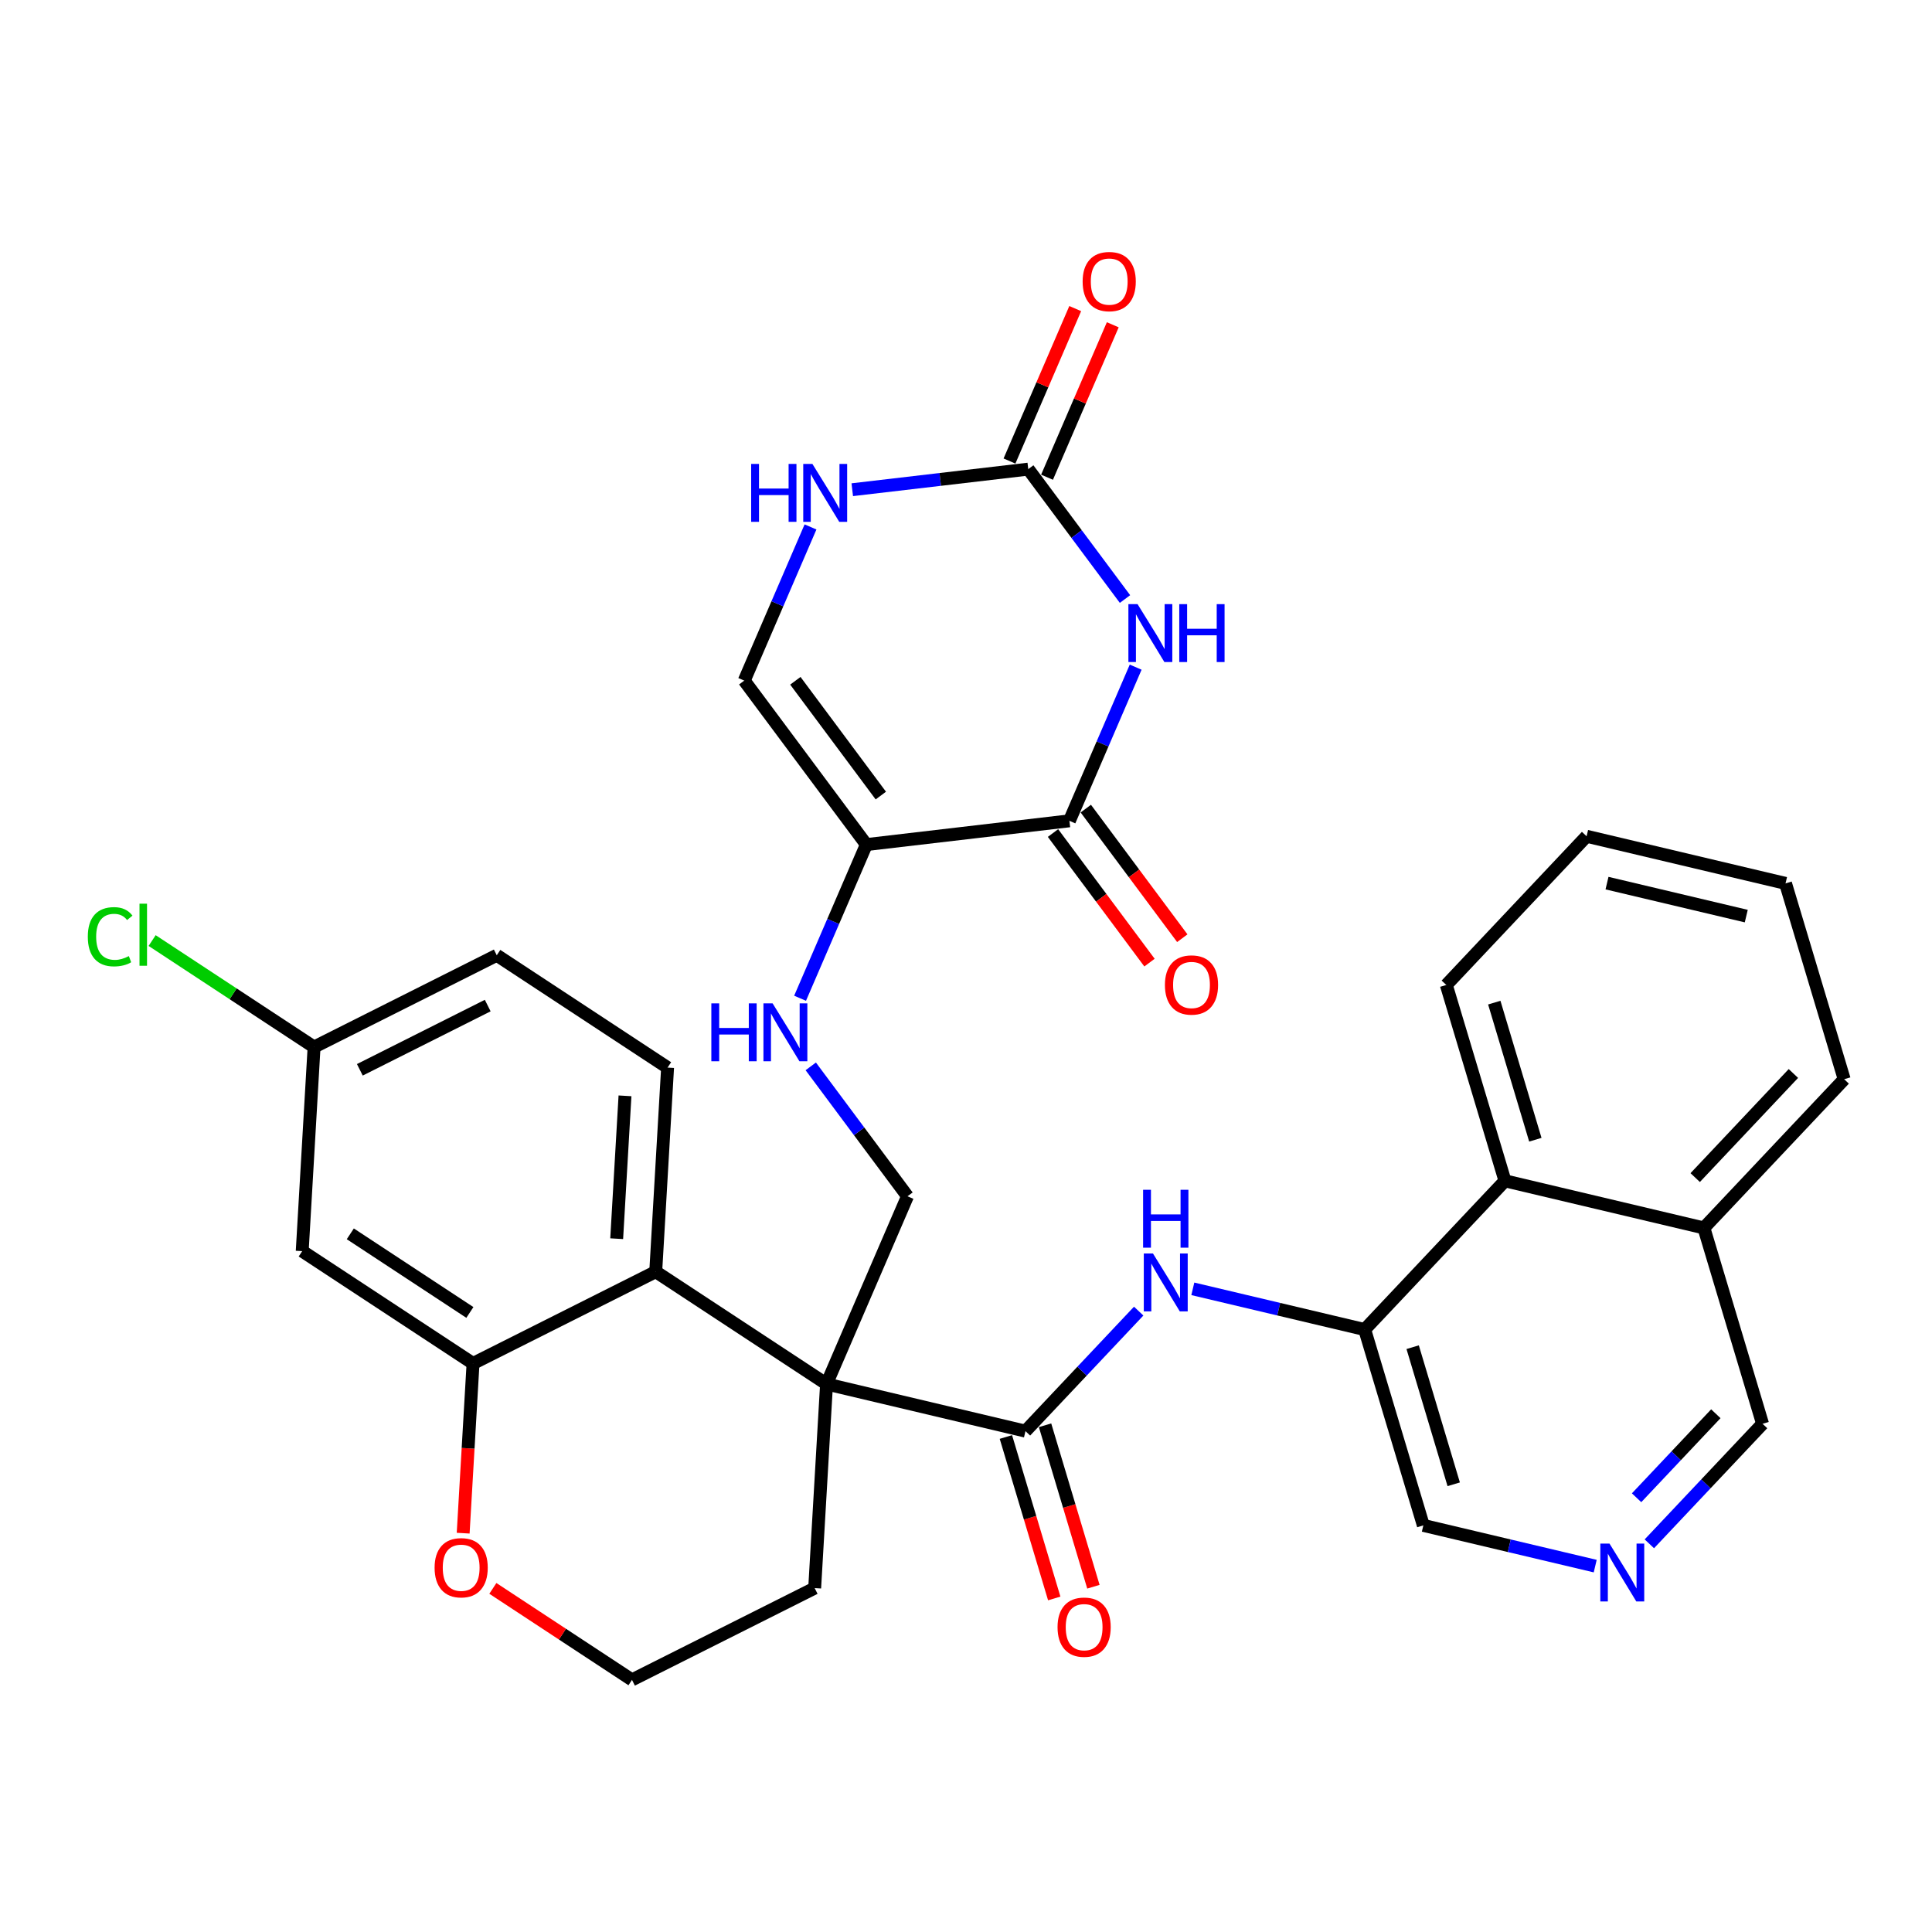 <?xml version='1.0' encoding='iso-8859-1'?>
<svg version='1.1' baseProfile='full'
              xmlns='http://www.w3.org/2000/svg'
                      xmlns:rdkit='http://www.rdkit.org/xml'
                      xmlns:xlink='http://www.w3.org/1999/xlink'
                  xml:space='preserve'
width='300px' height='300px' viewBox='0 0 300 300'>
<!-- END OF HEADER -->
<rect style='opacity:1.0;fill:#FFFFFF;stroke:none' width='300' height='300' x='0' y='0'> </rect>
<rect style='opacity:1.0;fill:#FFFFFF;stroke:none' width='300' height='300' x='0' y='0'> </rect>
<path class='bond-0 atom-0 atom-1' d='M 169.785,246.387 L 166.031,233.851' style='fill:none;fill-rule:evenodd;stroke:#FF0000;stroke-width:2.0px;stroke-linecap:butt;stroke-linejoin:miter;stroke-opacity:1' />
<path class='bond-0 atom-0 atom-1' d='M 166.031,233.851 L 162.276,221.316' style='fill:none;fill-rule:evenodd;stroke:#000000;stroke-width:2.0px;stroke-linecap:butt;stroke-linejoin:miter;stroke-opacity:1' />
<path class='bond-0 atom-0 atom-1' d='M 163.703,248.208 L 159.949,235.673' style='fill:none;fill-rule:evenodd;stroke:#FF0000;stroke-width:2.0px;stroke-linecap:butt;stroke-linejoin:miter;stroke-opacity:1' />
<path class='bond-0 atom-0 atom-1' d='M 159.949,235.673 L 156.194,223.137' style='fill:none;fill-rule:evenodd;stroke:#000000;stroke-width:2.0px;stroke-linecap:butt;stroke-linejoin:miter;stroke-opacity:1' />
<path class='bond-1 atom-1 atom-2' d='M 159.235,222.226 L 168.025,212.908' style='fill:none;fill-rule:evenodd;stroke:#000000;stroke-width:2.0px;stroke-linecap:butt;stroke-linejoin:miter;stroke-opacity:1' />
<path class='bond-1 atom-1 atom-2' d='M 168.025,212.908 L 176.815,203.589' style='fill:none;fill-rule:evenodd;stroke:#0000FF;stroke-width:2.0px;stroke-linecap:butt;stroke-linejoin:miter;stroke-opacity:1' />
<path class='bond-12 atom-1 atom-13' d='M 159.235,222.226 L 128.345,214.909' style='fill:none;fill-rule:evenodd;stroke:#000000;stroke-width:2.0px;stroke-linecap:butt;stroke-linejoin:miter;stroke-opacity:1' />
<path class='bond-2 atom-2 atom-3' d='M 185.221,200.129 L 198.564,203.29' style='fill:none;fill-rule:evenodd;stroke:#0000FF;stroke-width:2.0px;stroke-linecap:butt;stroke-linejoin:miter;stroke-opacity:1' />
<path class='bond-2 atom-2 atom-3' d='M 198.564,203.29 L 211.908,206.451' style='fill:none;fill-rule:evenodd;stroke:#000000;stroke-width:2.0px;stroke-linecap:butt;stroke-linejoin:miter;stroke-opacity:1' />
<path class='bond-3 atom-3 atom-4' d='M 211.908,206.451 L 221.016,236.862' style='fill:none;fill-rule:evenodd;stroke:#000000;stroke-width:2.0px;stroke-linecap:butt;stroke-linejoin:miter;stroke-opacity:1' />
<path class='bond-3 atom-3 atom-4' d='M 219.357,209.191 L 225.732,230.479' style='fill:none;fill-rule:evenodd;stroke:#000000;stroke-width:2.0px;stroke-linecap:butt;stroke-linejoin:miter;stroke-opacity:1' />
<path class='bond-33 atom-12 atom-3' d='M 233.691,183.358 L 211.908,206.451' style='fill:none;fill-rule:evenodd;stroke:#000000;stroke-width:2.0px;stroke-linecap:butt;stroke-linejoin:miter;stroke-opacity:1' />
<path class='bond-4 atom-4 atom-5' d='M 221.016,236.862 L 234.36,240.023' style='fill:none;fill-rule:evenodd;stroke:#000000;stroke-width:2.0px;stroke-linecap:butt;stroke-linejoin:miter;stroke-opacity:1' />
<path class='bond-4 atom-4 atom-5' d='M 234.36,240.023 L 247.704,243.184' style='fill:none;fill-rule:evenodd;stroke:#0000FF;stroke-width:2.0px;stroke-linecap:butt;stroke-linejoin:miter;stroke-opacity:1' />
<path class='bond-5 atom-5 atom-6' d='M 256.11,239.723 L 264.899,230.405' style='fill:none;fill-rule:evenodd;stroke:#0000FF;stroke-width:2.0px;stroke-linecap:butt;stroke-linejoin:miter;stroke-opacity:1' />
<path class='bond-5 atom-5 atom-6' d='M 264.899,230.405 L 273.689,221.086' style='fill:none;fill-rule:evenodd;stroke:#000000;stroke-width:2.0px;stroke-linecap:butt;stroke-linejoin:miter;stroke-opacity:1' />
<path class='bond-5 atom-5 atom-6' d='M 254.128,232.571 L 260.281,226.048' style='fill:none;fill-rule:evenodd;stroke:#0000FF;stroke-width:2.0px;stroke-linecap:butt;stroke-linejoin:miter;stroke-opacity:1' />
<path class='bond-5 atom-5 atom-6' d='M 260.281,226.048 L 266.434,219.525' style='fill:none;fill-rule:evenodd;stroke:#000000;stroke-width:2.0px;stroke-linecap:butt;stroke-linejoin:miter;stroke-opacity:1' />
<path class='bond-6 atom-6 atom-7' d='M 273.689,221.086 L 264.581,190.676' style='fill:none;fill-rule:evenodd;stroke:#000000;stroke-width:2.0px;stroke-linecap:butt;stroke-linejoin:miter;stroke-opacity:1' />
<path class='bond-7 atom-7 atom-8' d='M 264.581,190.676 L 286.364,167.582' style='fill:none;fill-rule:evenodd;stroke:#000000;stroke-width:2.0px;stroke-linecap:butt;stroke-linejoin:miter;stroke-opacity:1' />
<path class='bond-7 atom-7 atom-8' d='M 263.23,182.855 L 278.478,166.69' style='fill:none;fill-rule:evenodd;stroke:#000000;stroke-width:2.0px;stroke-linecap:butt;stroke-linejoin:miter;stroke-opacity:1' />
<path class='bond-35 atom-12 atom-7' d='M 233.691,183.358 L 264.581,190.676' style='fill:none;fill-rule:evenodd;stroke:#000000;stroke-width:2.0px;stroke-linecap:butt;stroke-linejoin:miter;stroke-opacity:1' />
<path class='bond-8 atom-8 atom-9' d='M 286.364,167.582 L 277.256,137.172' style='fill:none;fill-rule:evenodd;stroke:#000000;stroke-width:2.0px;stroke-linecap:butt;stroke-linejoin:miter;stroke-opacity:1' />
<path class='bond-9 atom-9 atom-10' d='M 277.256,137.172 L 246.365,129.854' style='fill:none;fill-rule:evenodd;stroke:#000000;stroke-width:2.0px;stroke-linecap:butt;stroke-linejoin:miter;stroke-opacity:1' />
<path class='bond-9 atom-9 atom-10' d='M 271.159,142.252 L 249.535,137.13' style='fill:none;fill-rule:evenodd;stroke:#000000;stroke-width:2.0px;stroke-linecap:butt;stroke-linejoin:miter;stroke-opacity:1' />
<path class='bond-10 atom-10 atom-11' d='M 246.365,129.854 L 224.583,152.947' style='fill:none;fill-rule:evenodd;stroke:#000000;stroke-width:2.0px;stroke-linecap:butt;stroke-linejoin:miter;stroke-opacity:1' />
<path class='bond-11 atom-11 atom-12' d='M 224.583,152.947 L 233.691,183.358' style='fill:none;fill-rule:evenodd;stroke:#000000;stroke-width:2.0px;stroke-linecap:butt;stroke-linejoin:miter;stroke-opacity:1' />
<path class='bond-11 atom-11 atom-12' d='M 232.031,155.687 L 238.407,176.975' style='fill:none;fill-rule:evenodd;stroke:#000000;stroke-width:2.0px;stroke-linecap:butt;stroke-linejoin:miter;stroke-opacity:1' />
<path class='bond-13 atom-13 atom-14' d='M 128.345,214.909 L 140.915,185.758' style='fill:none;fill-rule:evenodd;stroke:#000000;stroke-width:2.0px;stroke-linecap:butt;stroke-linejoin:miter;stroke-opacity:1' />
<path class='bond-23 atom-13 atom-24' d='M 128.345,214.909 L 126.502,246.601' style='fill:none;fill-rule:evenodd;stroke:#000000;stroke-width:2.0px;stroke-linecap:butt;stroke-linejoin:miter;stroke-opacity:1' />
<path class='bond-34 atom-33 atom-13' d='M 101.82,197.467 L 128.345,214.909' style='fill:none;fill-rule:evenodd;stroke:#000000;stroke-width:2.0px;stroke-linecap:butt;stroke-linejoin:miter;stroke-opacity:1' />
<path class='bond-14 atom-14 atom-15' d='M 140.915,185.758 L 133.405,175.672' style='fill:none;fill-rule:evenodd;stroke:#000000;stroke-width:2.0px;stroke-linecap:butt;stroke-linejoin:miter;stroke-opacity:1' />
<path class='bond-14 atom-14 atom-15' d='M 133.405,175.672 L 125.894,165.586' style='fill:none;fill-rule:evenodd;stroke:#0000FF;stroke-width:2.0px;stroke-linecap:butt;stroke-linejoin:miter;stroke-opacity:1' />
<path class='bond-15 atom-15 atom-16' d='M 124.236,155.008 L 129.381,143.077' style='fill:none;fill-rule:evenodd;stroke:#0000FF;stroke-width:2.0px;stroke-linecap:butt;stroke-linejoin:miter;stroke-opacity:1' />
<path class='bond-15 atom-15 atom-16' d='M 129.381,143.077 L 134.526,131.146' style='fill:none;fill-rule:evenodd;stroke:#000000;stroke-width:2.0px;stroke-linecap:butt;stroke-linejoin:miter;stroke-opacity:1' />
<path class='bond-16 atom-16 atom-17' d='M 134.526,131.146 L 115.566,105.685' style='fill:none;fill-rule:evenodd;stroke:#000000;stroke-width:2.0px;stroke-linecap:butt;stroke-linejoin:miter;stroke-opacity:1' />
<path class='bond-16 atom-16 atom-17' d='M 136.774,123.535 L 123.503,105.712' style='fill:none;fill-rule:evenodd;stroke:#000000;stroke-width:2.0px;stroke-linecap:butt;stroke-linejoin:miter;stroke-opacity:1' />
<path class='bond-36 atom-22 atom-16' d='M 166.056,127.457 L 134.526,131.146' style='fill:none;fill-rule:evenodd;stroke:#000000;stroke-width:2.0px;stroke-linecap:butt;stroke-linejoin:miter;stroke-opacity:1' />
<path class='bond-17 atom-17 atom-18' d='M 115.566,105.685 L 120.711,93.754' style='fill:none;fill-rule:evenodd;stroke:#000000;stroke-width:2.0px;stroke-linecap:butt;stroke-linejoin:miter;stroke-opacity:1' />
<path class='bond-17 atom-17 atom-18' d='M 120.711,93.754 L 125.856,81.823' style='fill:none;fill-rule:evenodd;stroke:#0000FF;stroke-width:2.0px;stroke-linecap:butt;stroke-linejoin:miter;stroke-opacity:1' />
<path class='bond-18 atom-18 atom-19' d='M 132.34,76.042 L 146.004,74.444' style='fill:none;fill-rule:evenodd;stroke:#0000FF;stroke-width:2.0px;stroke-linecap:butt;stroke-linejoin:miter;stroke-opacity:1' />
<path class='bond-18 atom-18 atom-19' d='M 146.004,74.444 L 159.667,72.845' style='fill:none;fill-rule:evenodd;stroke:#000000;stroke-width:2.0px;stroke-linecap:butt;stroke-linejoin:miter;stroke-opacity:1' />
<path class='bond-19 atom-19 atom-20' d='M 162.582,74.102 L 167.686,62.267' style='fill:none;fill-rule:evenodd;stroke:#000000;stroke-width:2.0px;stroke-linecap:butt;stroke-linejoin:miter;stroke-opacity:1' />
<path class='bond-19 atom-19 atom-20' d='M 167.686,62.267 L 172.79,50.431' style='fill:none;fill-rule:evenodd;stroke:#FF0000;stroke-width:2.0px;stroke-linecap:butt;stroke-linejoin:miter;stroke-opacity:1' />
<path class='bond-19 atom-19 atom-20' d='M 156.752,71.588 L 161.856,59.753' style='fill:none;fill-rule:evenodd;stroke:#000000;stroke-width:2.0px;stroke-linecap:butt;stroke-linejoin:miter;stroke-opacity:1' />
<path class='bond-19 atom-19 atom-20' d='M 161.856,59.753 L 166.96,47.917' style='fill:none;fill-rule:evenodd;stroke:#FF0000;stroke-width:2.0px;stroke-linecap:butt;stroke-linejoin:miter;stroke-opacity:1' />
<path class='bond-20 atom-19 atom-21' d='M 159.667,72.845 L 167.178,82.932' style='fill:none;fill-rule:evenodd;stroke:#000000;stroke-width:2.0px;stroke-linecap:butt;stroke-linejoin:miter;stroke-opacity:1' />
<path class='bond-20 atom-19 atom-21' d='M 167.178,82.932 L 174.689,93.018' style='fill:none;fill-rule:evenodd;stroke:#0000FF;stroke-width:2.0px;stroke-linecap:butt;stroke-linejoin:miter;stroke-opacity:1' />
<path class='bond-21 atom-21 atom-22' d='M 176.346,103.596 L 171.201,115.527' style='fill:none;fill-rule:evenodd;stroke:#0000FF;stroke-width:2.0px;stroke-linecap:butt;stroke-linejoin:miter;stroke-opacity:1' />
<path class='bond-21 atom-21 atom-22' d='M 171.201,115.527 L 166.056,127.457' style='fill:none;fill-rule:evenodd;stroke:#000000;stroke-width:2.0px;stroke-linecap:butt;stroke-linejoin:miter;stroke-opacity:1' />
<path class='bond-22 atom-22 atom-23' d='M 163.51,129.353 L 171.002,139.414' style='fill:none;fill-rule:evenodd;stroke:#000000;stroke-width:2.0px;stroke-linecap:butt;stroke-linejoin:miter;stroke-opacity:1' />
<path class='bond-22 atom-22 atom-23' d='M 171.002,139.414 L 178.494,149.475' style='fill:none;fill-rule:evenodd;stroke:#FF0000;stroke-width:2.0px;stroke-linecap:butt;stroke-linejoin:miter;stroke-opacity:1' />
<path class='bond-22 atom-22 atom-23' d='M 168.603,125.561 L 176.094,135.622' style='fill:none;fill-rule:evenodd;stroke:#000000;stroke-width:2.0px;stroke-linecap:butt;stroke-linejoin:miter;stroke-opacity:1' />
<path class='bond-22 atom-22 atom-23' d='M 176.094,135.622 L 183.586,145.684' style='fill:none;fill-rule:evenodd;stroke:#FF0000;stroke-width:2.0px;stroke-linecap:butt;stroke-linejoin:miter;stroke-opacity:1' />
<path class='bond-24 atom-24 atom-25' d='M 126.502,246.601 L 98.135,260.851' style='fill:none;fill-rule:evenodd;stroke:#000000;stroke-width:2.0px;stroke-linecap:butt;stroke-linejoin:miter;stroke-opacity:1' />
<path class='bond-25 atom-25 atom-26' d='M 98.135,260.851 L 87.333,253.748' style='fill:none;fill-rule:evenodd;stroke:#000000;stroke-width:2.0px;stroke-linecap:butt;stroke-linejoin:miter;stroke-opacity:1' />
<path class='bond-25 atom-25 atom-26' d='M 87.333,253.748 L 76.531,246.645' style='fill:none;fill-rule:evenodd;stroke:#FF0000;stroke-width:2.0px;stroke-linecap:butt;stroke-linejoin:miter;stroke-opacity:1' />
<path class='bond-26 atom-26 atom-27' d='M 71.921,238.07 L 72.687,224.894' style='fill:none;fill-rule:evenodd;stroke:#FF0000;stroke-width:2.0px;stroke-linecap:butt;stroke-linejoin:miter;stroke-opacity:1' />
<path class='bond-26 atom-26 atom-27' d='M 72.687,224.894 L 73.453,211.718' style='fill:none;fill-rule:evenodd;stroke:#000000;stroke-width:2.0px;stroke-linecap:butt;stroke-linejoin:miter;stroke-opacity:1' />
<path class='bond-27 atom-27 atom-28' d='M 73.453,211.718 L 46.928,194.276' style='fill:none;fill-rule:evenodd;stroke:#000000;stroke-width:2.0px;stroke-linecap:butt;stroke-linejoin:miter;stroke-opacity:1' />
<path class='bond-27 atom-27 atom-28' d='M 72.962,203.797 L 54.395,191.588' style='fill:none;fill-rule:evenodd;stroke:#000000;stroke-width:2.0px;stroke-linecap:butt;stroke-linejoin:miter;stroke-opacity:1' />
<path class='bond-37 atom-33 atom-27' d='M 101.82,197.467 L 73.453,211.718' style='fill:none;fill-rule:evenodd;stroke:#000000;stroke-width:2.0px;stroke-linecap:butt;stroke-linejoin:miter;stroke-opacity:1' />
<path class='bond-28 atom-28 atom-29' d='M 46.928,194.276 L 48.77,162.584' style='fill:none;fill-rule:evenodd;stroke:#000000;stroke-width:2.0px;stroke-linecap:butt;stroke-linejoin:miter;stroke-opacity:1' />
<path class='bond-29 atom-29 atom-30' d='M 48.77,162.584 L 36.197,154.317' style='fill:none;fill-rule:evenodd;stroke:#000000;stroke-width:2.0px;stroke-linecap:butt;stroke-linejoin:miter;stroke-opacity:1' />
<path class='bond-29 atom-29 atom-30' d='M 36.197,154.317 L 23.623,146.049' style='fill:none;fill-rule:evenodd;stroke:#00CC00;stroke-width:2.0px;stroke-linecap:butt;stroke-linejoin:miter;stroke-opacity:1' />
<path class='bond-30 atom-29 atom-31' d='M 48.77,162.584 L 77.138,148.334' style='fill:none;fill-rule:evenodd;stroke:#000000;stroke-width:2.0px;stroke-linecap:butt;stroke-linejoin:miter;stroke-opacity:1' />
<path class='bond-30 atom-29 atom-31' d='M 55.876,166.12 L 75.733,156.145' style='fill:none;fill-rule:evenodd;stroke:#000000;stroke-width:2.0px;stroke-linecap:butt;stroke-linejoin:miter;stroke-opacity:1' />
<path class='bond-31 atom-31 atom-32' d='M 77.138,148.334 L 103.662,165.776' style='fill:none;fill-rule:evenodd;stroke:#000000;stroke-width:2.0px;stroke-linecap:butt;stroke-linejoin:miter;stroke-opacity:1' />
<path class='bond-32 atom-32 atom-33' d='M 103.662,165.776 L 101.82,197.467' style='fill:none;fill-rule:evenodd;stroke:#000000;stroke-width:2.0px;stroke-linecap:butt;stroke-linejoin:miter;stroke-opacity:1' />
<path class='bond-32 atom-32 atom-33' d='M 97.048,170.161 L 95.758,192.345' style='fill:none;fill-rule:evenodd;stroke:#000000;stroke-width:2.0px;stroke-linecap:butt;stroke-linejoin:miter;stroke-opacity:1' />
<path  class='atom-0' d='M 164.216 252.663
Q 164.216 250.504, 165.283 249.298
Q 166.35 248.091, 168.343 248.091
Q 170.337 248.091, 171.403 249.298
Q 172.47 250.504, 172.47 252.663
Q 172.47 254.847, 171.391 256.091
Q 170.311 257.323, 168.343 257.323
Q 166.362 257.323, 165.283 256.091
Q 164.216 254.859, 164.216 252.663
M 168.343 256.307
Q 169.715 256.307, 170.451 255.393
Q 171.2 254.466, 171.2 252.663
Q 171.2 250.898, 170.451 250.009
Q 169.715 249.107, 168.343 249.107
Q 166.972 249.107, 166.223 249.996
Q 165.486 250.885, 165.486 252.663
Q 165.486 254.478, 166.223 255.393
Q 166.972 256.307, 168.343 256.307
' fill='#FF0000'/>
<path  class='atom-2' d='M 179.03 194.638
L 181.976 199.4
Q 182.268 199.87, 182.738 200.721
Q 183.208 201.571, 183.234 201.622
L 183.234 194.638
L 184.427 194.638
L 184.427 203.629
L 183.195 203.629
L 180.034 198.422
Q 179.665 197.813, 179.272 197.114
Q 178.891 196.416, 178.776 196.2
L 178.776 203.629
L 177.608 203.629
L 177.608 194.638
L 179.03 194.638
' fill='#0000FF'/>
<path  class='atom-2' d='M 177.5 184.749
L 178.719 184.749
L 178.719 188.571
L 183.316 188.571
L 183.316 184.749
L 184.535 184.749
L 184.535 193.739
L 183.316 193.739
L 183.316 189.587
L 178.719 189.587
L 178.719 193.739
L 177.5 193.739
L 177.5 184.749
' fill='#0000FF'/>
<path  class='atom-5' d='M 249.919 239.684
L 252.865 244.446
Q 253.157 244.916, 253.627 245.767
Q 254.097 246.617, 254.122 246.668
L 254.122 239.684
L 255.316 239.684
L 255.316 248.675
L 254.084 248.675
L 250.923 243.468
Q 250.554 242.859, 250.161 242.16
Q 249.78 241.462, 249.665 241.246
L 249.665 248.675
L 248.497 248.675
L 248.497 239.684
L 249.919 239.684
' fill='#0000FF'/>
<path  class='atom-15' d='M 110.457 155.802
L 111.676 155.802
L 111.676 159.624
L 116.273 159.624
L 116.273 155.802
L 117.492 155.802
L 117.492 164.792
L 116.273 164.792
L 116.273 160.64
L 111.676 160.64
L 111.676 164.792
L 110.457 164.792
L 110.457 155.802
' fill='#0000FF'/>
<path  class='atom-15' d='M 119.968 155.802
L 122.914 160.563
Q 123.206 161.033, 123.676 161.884
Q 124.146 162.735, 124.171 162.786
L 124.171 155.802
L 125.365 155.802
L 125.365 164.792
L 124.133 164.792
L 120.971 159.586
Q 120.603 158.976, 120.21 158.278
Q 119.829 157.579, 119.714 157.363
L 119.714 164.792
L 118.546 164.792
L 118.546 155.802
L 119.968 155.802
' fill='#0000FF'/>
<path  class='atom-18' d='M 116.639 72.039
L 117.858 72.039
L 117.858 75.861
L 122.454 75.861
L 122.454 72.039
L 123.673 72.039
L 123.673 81.029
L 122.454 81.029
L 122.454 76.877
L 117.858 76.877
L 117.858 81.029
L 116.639 81.029
L 116.639 72.039
' fill='#0000FF'/>
<path  class='atom-18' d='M 126.15 72.039
L 129.096 76.801
Q 129.388 77.271, 129.857 78.121
Q 130.327 78.972, 130.353 79.023
L 130.353 72.039
L 131.546 72.039
L 131.546 81.029
L 130.315 81.029
L 127.153 75.823
Q 126.784 75.213, 126.391 74.515
Q 126.01 73.817, 125.896 73.601
L 125.896 81.029
L 124.727 81.029
L 124.727 72.039
L 126.15 72.039
' fill='#0000FF'/>
<path  class='atom-20' d='M 168.111 43.72
Q 168.111 41.562, 169.177 40.355
Q 170.244 39.149, 172.238 39.149
Q 174.231 39.149, 175.298 40.355
Q 176.365 41.562, 176.365 43.72
Q 176.365 45.904, 175.285 47.149
Q 174.206 48.38, 172.238 48.38
Q 170.257 48.38, 169.177 47.149
Q 168.111 45.917, 168.111 43.72
M 172.238 47.365
Q 173.609 47.365, 174.346 46.45
Q 175.095 45.523, 175.095 43.72
Q 175.095 41.955, 174.346 41.066
Q 173.609 40.165, 172.238 40.165
Q 170.866 40.165, 170.117 41.054
Q 169.381 41.943, 169.381 43.72
Q 169.381 45.536, 170.117 46.45
Q 170.866 47.365, 172.238 47.365
' fill='#FF0000'/>
<path  class='atom-21' d='M 176.64 93.812
L 179.586 98.574
Q 179.878 99.043, 180.348 99.894
Q 180.817 100.745, 180.843 100.796
L 180.843 93.812
L 182.036 93.812
L 182.036 102.802
L 180.805 102.802
L 177.643 97.596
Q 177.275 96.986, 176.881 96.288
Q 176.5 95.59, 176.386 95.374
L 176.386 102.802
L 175.217 102.802
L 175.217 93.812
L 176.64 93.812
' fill='#0000FF'/>
<path  class='atom-21' d='M 183.116 93.812
L 184.335 93.812
L 184.335 97.634
L 188.931 97.634
L 188.931 93.812
L 190.15 93.812
L 190.15 102.802
L 188.931 102.802
L 188.931 98.65
L 184.335 98.65
L 184.335 102.802
L 183.116 102.802
L 183.116 93.812
' fill='#0000FF'/>
<path  class='atom-23' d='M 180.889 152.944
Q 180.889 150.786, 181.956 149.579
Q 183.023 148.373, 185.016 148.373
Q 187.01 148.373, 188.076 149.579
Q 189.143 150.786, 189.143 152.944
Q 189.143 155.129, 188.064 156.373
Q 186.984 157.605, 185.016 157.605
Q 183.035 157.605, 181.956 156.373
Q 180.889 155.141, 180.889 152.944
M 185.016 156.589
Q 186.388 156.589, 187.124 155.675
Q 187.873 154.748, 187.873 152.944
Q 187.873 151.179, 187.124 150.291
Q 186.388 149.389, 185.016 149.389
Q 183.645 149.389, 182.896 150.278
Q 182.159 151.167, 182.159 152.944
Q 182.159 154.76, 182.896 155.675
Q 183.645 156.589, 185.016 156.589
' fill='#FF0000'/>
<path  class='atom-26' d='M 67.484 243.435
Q 67.484 241.276, 68.55 240.07
Q 69.617 238.864, 71.611 238.864
Q 73.604 238.864, 74.671 240.07
Q 75.737 241.276, 75.737 243.435
Q 75.737 245.619, 74.658 246.864
Q 73.579 248.095, 71.611 248.095
Q 69.629 248.095, 68.55 246.864
Q 67.484 245.632, 67.484 243.435
M 71.611 247.079
Q 72.982 247.079, 73.718 246.165
Q 74.468 245.238, 74.468 243.435
Q 74.468 241.67, 73.718 240.781
Q 72.982 239.88, 71.611 239.88
Q 70.239 239.88, 69.49 240.768
Q 68.753 241.657, 68.753 243.435
Q 68.753 245.251, 69.49 246.165
Q 70.239 247.079, 71.611 247.079
' fill='#FF0000'/>
<path  class='atom-30' d='M 13.636 145.454
Q 13.636 143.219, 14.678 142.051
Q 15.732 140.87, 17.725 140.87
Q 19.579 140.87, 20.57 142.178
L 19.732 142.864
Q 19.008 141.911, 17.725 141.911
Q 16.366 141.911, 15.643 142.825
Q 14.932 143.727, 14.932 145.454
Q 14.932 147.232, 15.668 148.146
Q 16.417 149.06, 17.865 149.06
Q 18.855 149.06, 20.011 148.463
L 20.366 149.416
Q 19.897 149.721, 19.186 149.898
Q 18.474 150.076, 17.687 150.076
Q 15.732 150.076, 14.678 148.883
Q 13.636 147.689, 13.636 145.454
' fill='#00CC00'/>
<path  class='atom-30' d='M 21.662 140.324
L 22.83 140.324
L 22.83 149.962
L 21.662 149.962
L 21.662 140.324
' fill='#00CC00'/>
</svg>
